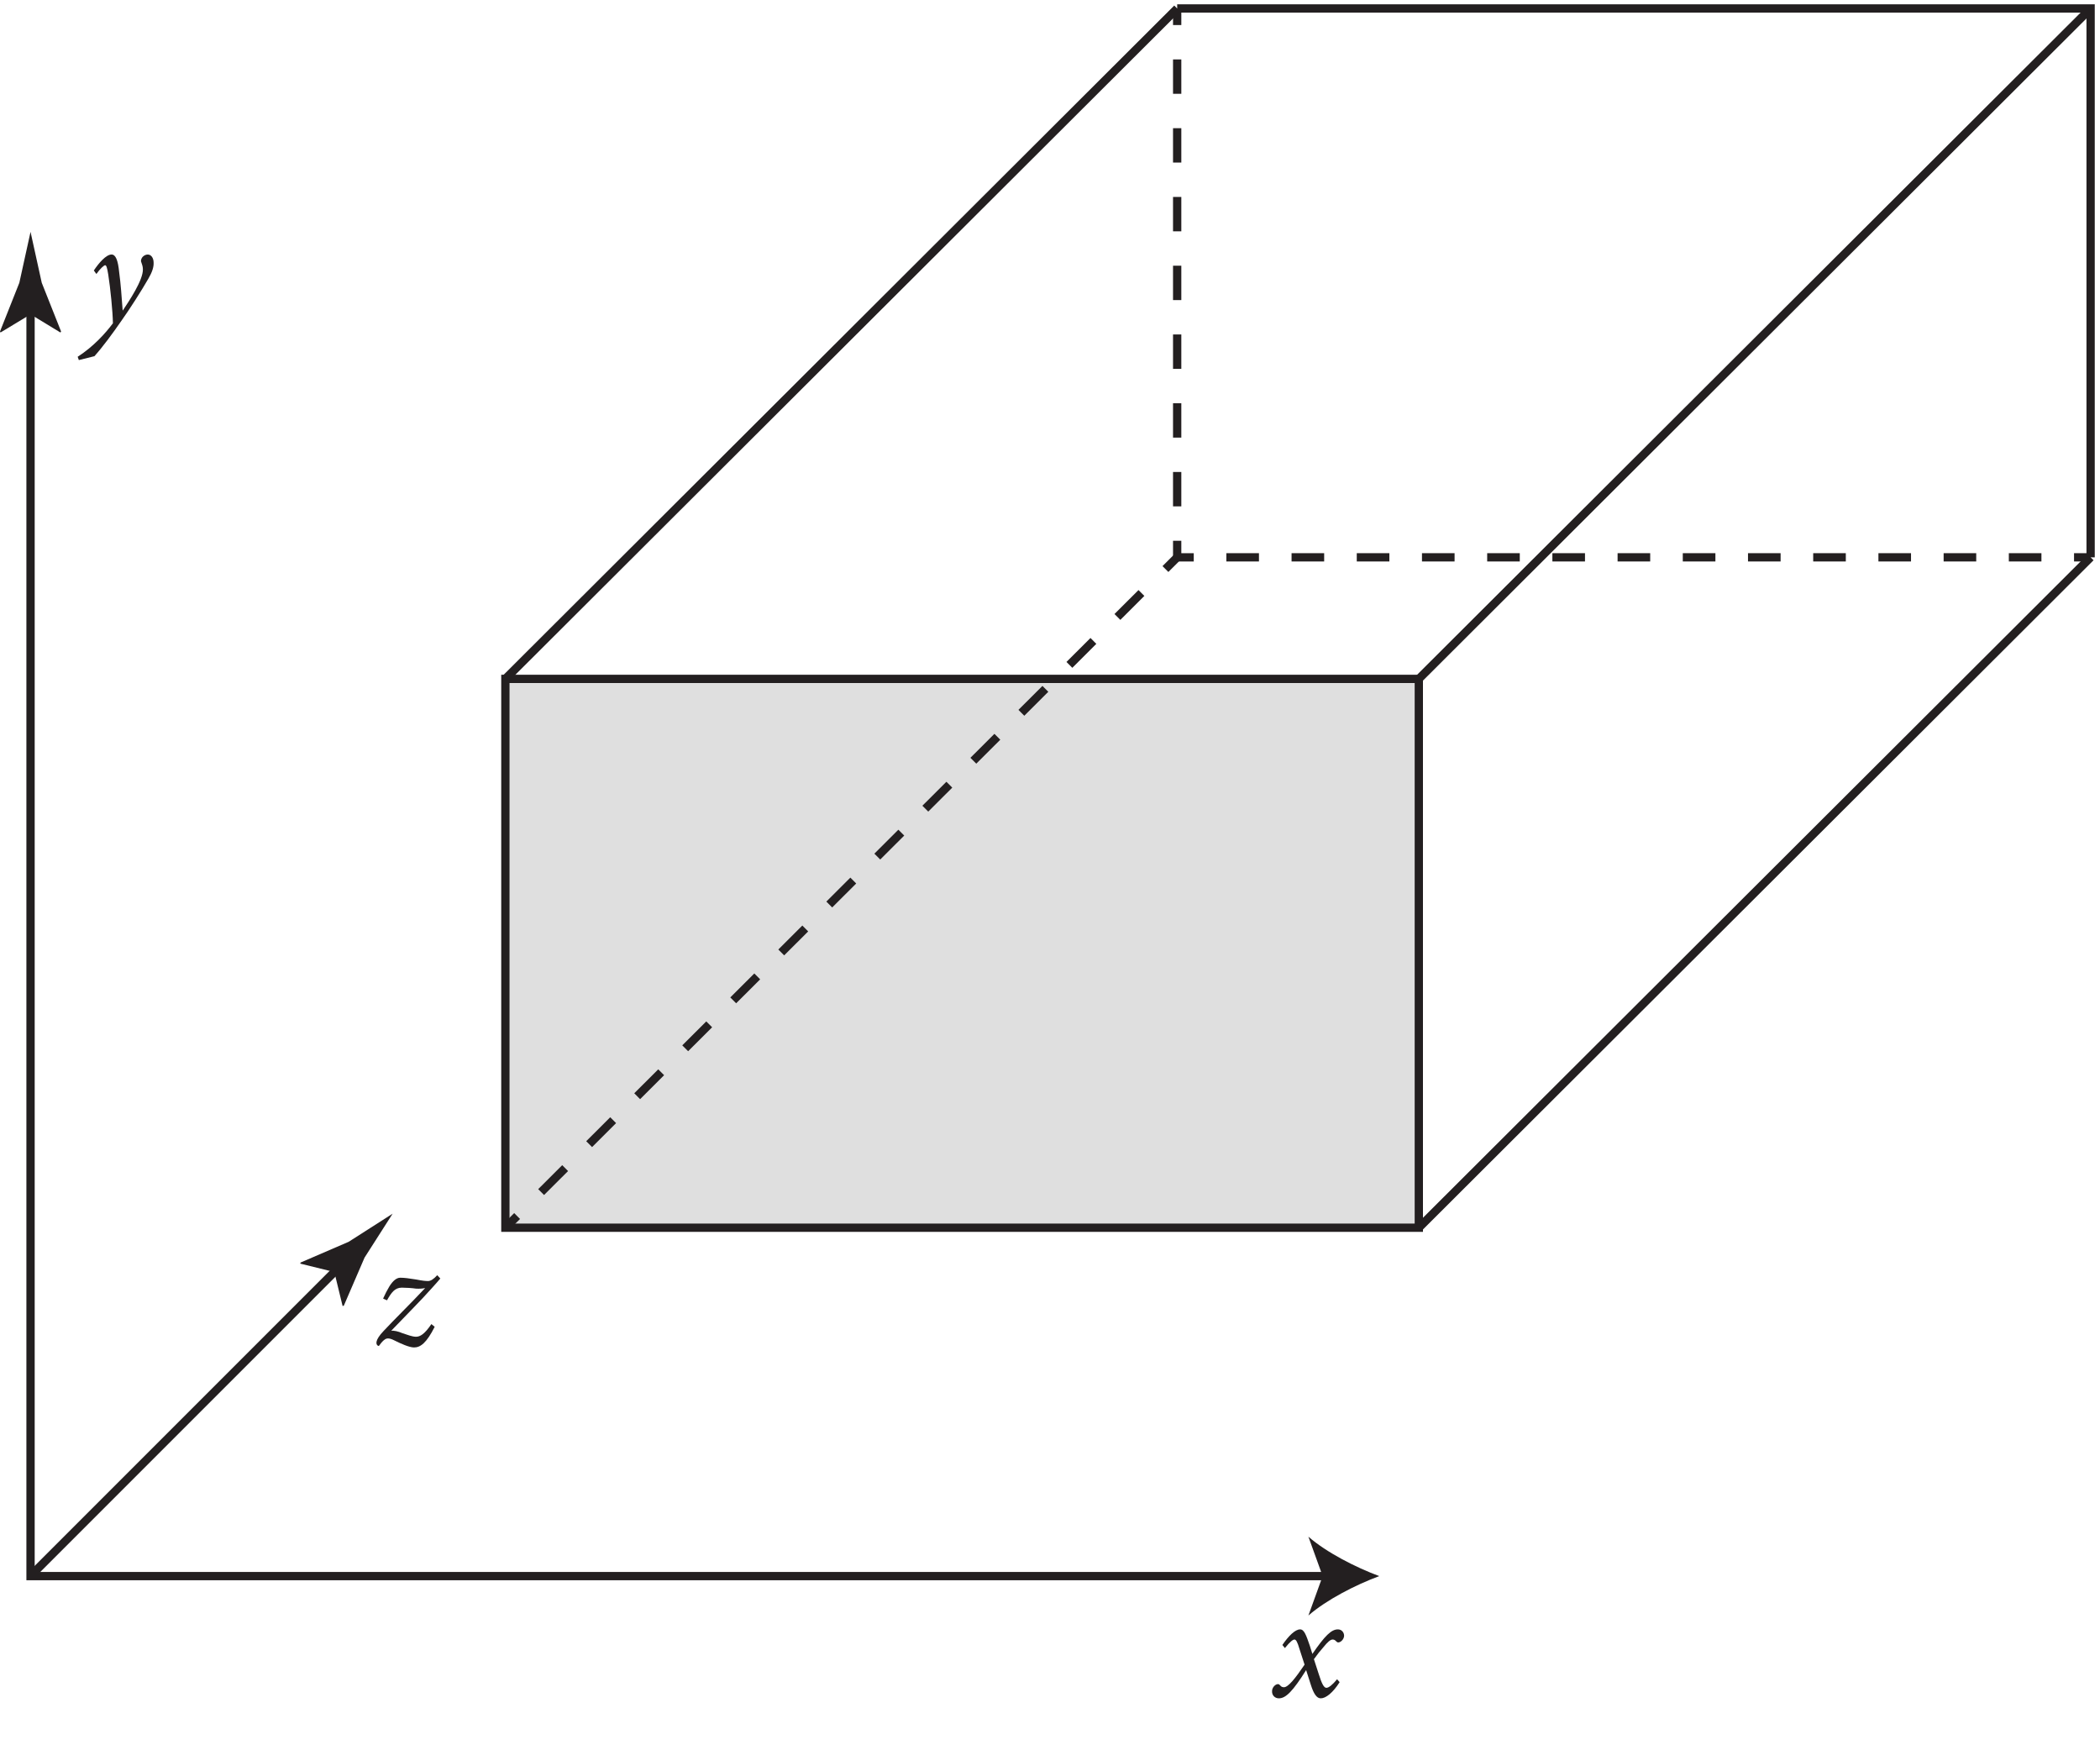 <?xml version="1.0" encoding="UTF-8" standalone="no"?>
<!-- Created with Inkscape (http://www.inkscape.org/) -->

<svg
   version="1.1"
   id="svg1"
   width="168.467"
   height="140.4"
   viewBox="0 0 168.467 140.4"
   sodipodi:docname="pha05f03.eps"
   xmlns:inkscape="http://www.inkscape.org/namespaces/inkscape"
   xmlns:sodipodi="http://sodipodi.sourceforge.net/DTD/sodipodi-0.dtd"
   xmlns="http://www.w3.org/2000/svg"
   xmlns:svg="http://www.w3.org/2000/svg">
  <defs
     id="defs1" />
  <sodipodi:namedview
     id="namedview1"
     pagecolor="#ffffff"
     bordercolor="#000000"
     borderopacity="0.25"
     inkscape:showpageshadow="2"
     inkscape:pageopacity="0.0"
     inkscape:pagecheckerboard="0"
     inkscape:deskcolor="#d1d1d1">
    <inkscape:page
       x="0"
       y="0"
       inkscape:label="1"
       id="page1"
       width="168.467"
       height="140.4"
       margin="0"
       bleed="0" />
  </sodipodi:namedview>
  <g
     id="g1"
     inkscape:groupmode="layer"
     inkscape:label="1">
    <g
       id="group-R5">
      <path
         id="path2"
         d="m 304.828,315.215 h 550.969 v 331 H 304.828 Z"
         style="fill:#dfdfdf;fill-opacity:1;fill-rule:nonzero;stroke:none"
         transform="matrix(0.133,0,0,-0.133,0,140.4)" />
      <path
         id="path3"
         d="M 15.922,875.047 V 102.625 H 801.754 v 5 H 20.922 v 767.422 h -5"
         style="fill:#231f20;fill-opacity:1;fill-rule:nonzero;stroke:none"
         transform="matrix(0.133,0,0,-0.133,0,140.4)" />
      <path
         id="path4"
         d="m 18.422,866.07 18.02,-10.957 0.402,0.617 -11.664,29.375 c -2.254,10.235 -4.5,20.469 -6.758,30.704 -2.25,-10.235 -4.5,-20.469 -6.758,-30.704 L 0,855.73 0.309,855.113 18.422,866.07"
         style="fill:#231f20;fill-opacity:1;fill-rule:nonzero;stroke:none"
         transform="matrix(0.133,0,0,-0.133,0,140.4)" />
      <path
         id="path5"
         d="M 831.93,105.125 C 817.73,99.856 800.113,90.867 789.195,81.344 l 8.594,23.781 -8.594,23.773 c 10.918,-9.519 28.535,-18.511 42.735,-23.773"
         style="fill:#231f20;fill-opacity:1;fill-rule:nonzero;stroke:none"
         transform="matrix(0.133,0,0,-0.133,0,140.4)" />
      <path
         id="path6"
         d="M 206.23,296.629 16.723,107.117 20.258,103.582 209.766,293.094"
         style="fill:#231f20;fill-opacity:1;fill-rule:nonzero;stroke:none"
         transform="matrix(0.133,0,0,-0.133,0,140.4)" />
      <path
         id="path7"
         d="m 201.656,288.512 4.989,-20.481 0.722,0.145 12.52,29.019 c 5.644,8.828 11.289,17.66 16.933,26.489 -8.828,-5.645 -17.656,-11.289 -26.484,-16.934 l -29.023,-12.52 -0.219,-0.652 20.562,-5.066"
         style="fill:#231f20;fill-opacity:1;fill-rule:nonzero;stroke:none"
         transform="matrix(0.133,0,0,-0.133,0,140.4)" />
      <path
         id="path8"
         d="M 0.774,-2.917 C 1.091,-3.315 1.266,-3.432 1.348,-3.432 c 0.094,0 0.176,0.129 0.305,0.574 l 0.305,0.938 c -0.562,0.832 -0.984,1.359 -1.242,1.359 -0.094,0 -0.164,-0.035 -0.211,-0.094 -0.047,-0.059 -0.094,-0.094 -0.141,-0.094 -0.176,0 -0.363,0.211 -0.363,0.422 -0.012,0.258 0.176,0.434 0.41,0.434 0.422,0 0.844,-0.434 1.641,-1.699 l 0.281,0.879 c 0.176,0.562 0.363,0.82 0.598,0.82 0.305,0 0.727,-0.328 1.137,-0.973 L 3.915,-1.042 c -0.281,0.34 -0.504,0.516 -0.645,0.516 -0.152,0 -0.281,-0.258 -0.457,-0.82 L 2.52,-2.249 c 0.199,-0.281 0.398,-0.527 0.586,-0.738 0.234,-0.293 0.41,-0.445 0.539,-0.445 0.082,0 0.152,0.035 0.211,0.105 0.047,0.047 0.082,0.07 0.129,0.07 0.141,0 0.34,-0.176 0.352,-0.398 0,-0.199 -0.141,-0.387 -0.375,-0.387 -0.398,0 -0.785,0.387 -1.535,1.477 L 2.274,-3.057 C 2.052,-3.702 1.934,-4.042 1.688,-4.042 c -0.293,0 -0.691,0.387 -1.066,0.938 z M -50.24,-25.355 c -0.223,0.246 -0.398,0.352 -0.551,0.352 -0.152,0 -0.305,-0.012 -0.727,-0.094 -0.434,-0.07 -0.703,-0.105 -0.949,-0.105 -0.223,0 -0.445,0.188 -0.656,0.527 -0.141,0.234 -0.246,0.445 -0.375,0.727 l 0.234,0.105 c 0.258,-0.457 0.469,-0.762 0.891,-0.762 0.223,0 0.621,0.023 0.855,0.059 0.199,0.012 0.398,0 0.551,-0.035 -0.832,0.891 -1.875,1.91 -2.496,2.578 -0.551,0.574 -0.48,0.832 -0.328,0.902 0.047,0.012 0.07,-0.023 0.105,-0.082 0.082,-0.117 0.188,-0.234 0.293,-0.305 0.117,-0.082 0.27,-0.094 0.551,0.047 0.398,0.199 0.914,0.434 1.207,0.434 0.387,0 0.75,-0.27 1.242,-1.242 l -0.199,-0.164 c -0.41,0.609 -0.68,0.762 -0.926,0.762 -0.223,0 -0.516,-0.117 -0.809,-0.211 -0.27,-0.117 -0.504,-0.164 -0.68,-0.152 0.668,-0.703 1.852,-1.887 2.426,-2.543 0.246,-0.27 0.41,-0.457 0.527,-0.598 z m -18.932,-58.052 c -0.059,-0.809 -0.117,-1.629 -0.211,-2.309 -0.07,-0.715 -0.211,-1.055 -0.457,-1.055 -0.328,0 -0.773,0.516 -1.066,0.961 l 0.152,0.211 c 0.223,-0.316 0.457,-0.527 0.527,-0.527 0.07,0 0.117,0.117 0.188,0.562 0.129,0.82 0.27,2.227 0.281,2.93 -0.445,0.598 -1.16,1.395 -2.121,2.016 l 0.07,0.199 0.938,-0.234 c 0.504,-0.562 1.09,-1.359 1.617,-2.121 0.48,-0.668 1.242,-1.863 1.629,-2.543 0.234,-0.398 0.328,-0.703 0.316,-0.961 0,-0.293 -0.152,-0.492 -0.352,-0.492 -0.152,0 -0.316,0.105 -0.375,0.246 -0.035,0.07 -0.047,0.164 -0.012,0.223 0.035,0.105 0.094,0.246 0.094,0.422 0.012,0.656 -0.82,1.887 -1.207,2.473 z m 0,0"
         style="fill:#231f20;fill-opacity:1;fill-rule:nonzero;stroke:none"
         aria-label="x&#10;z&#10;y"
         transform="matrix(1.333,0,0,1.333,102.046,136.08)" />
      <path
         id="path9"
         d="m 855.797,315.215 v 2.5 H 307.328 v 326 h 545.969 v -328.5 h 2.5 v 2.5 -2.5 h 2.5 v 333.5 H 302.328 v -336 h 555.969 v 2.5 h -2.5"
         style="fill:#231f20;fill-opacity:1;fill-rule:nonzero;stroke:none"
         transform="matrix(0.133,0,0,-0.133,0,140.4)" />
      <path
         id="path10"
         d="m 1251.01,717.027 h 10 v 5 h -10 z"
         style="fill:#231f20;fill-opacity:1;fill-rule:nonzero;stroke:none"
         transform="matrix(0.133,0,0,-0.133,0,140.4)" />
      <path
         id="path11"
         d="m 1231.34,722.027 h -19.66 v -5 h 19.66 z m -39.33,0 h -19.66 v -5 h 19.66 z m -39.33,0 h -19.66 v -5 h 19.66 z m -39.33,0 h -19.672 v -5 h 19.672 z m -39.33,0 h -19.668 v -5 h 19.668 z m -39.33,0 h -19.672 v -5 h 19.672 z m -39.331,0 h -19.668 v -5 h 19.668 z m -39.332,0 h -19.668 v -5 h 19.668 z m -39.332,0 h -19.664 v -5 h 19.664 z m -39.332,0 h -19.664 v -5 h 19.664 z m -39.328,0 h -19.668 v -5 h 19.668 z m -39.332,0 h -19.664 v -5 h 19.664 z m -39.332,0 h -19.664 v -5 h 19.664 z"
         style="fill:#231f20;fill-opacity:1;fill-rule:nonzero;stroke:none"
         transform="matrix(0.133,0,0,-0.133,0,140.4)" />
      <path
         id="path12"
         d="m 720.043,722.027 h -7.5 v 7.5 h -5 v -10 -2.5 h 12.5 v 5"
         style="fill:#231f20;fill-opacity:1;fill-rule:nonzero;stroke:none"
         transform="matrix(0.133,0,0,-0.133,0,140.4)" />
      <path
         id="path13"
         d="m 712.543,770.996 h -5 v -20.734 h 5 z m 0,41.465 h -5 v -20.734 h 5 z m 0,41.469 h -5 v -20.734 h 5 z m 0,41.465 h -5 v -20.734 h 5 z m 0,41.468 h -5 v -20.734 h 5 z m 0,41.465 h -5 v -20.734 h 5 z m 0,41.472 h -5 v -20.734 h 5 z"
         style="fill:#231f20;fill-opacity:1;fill-rule:nonzero;stroke:none"
         transform="matrix(0.133,0,0,-0.133,0,140.4)" />
      <path
         id="path14"
         d="m 707.543,1040.53 h 5 v 10 h -5 z"
         style="fill:#231f20;fill-opacity:1;fill-rule:nonzero;stroke:none"
         transform="matrix(0.133,0,0,-0.133,0,140.4)" />
      <path
         id="path15"
         d="M 710.043,1048.03 H 1258.51 V 719.527 h 5 V 1053.03 H 710.043 v -5"
         style="fill:#231f20;fill-opacity:1;fill-rule:nonzero;stroke:none"
         transform="matrix(0.133,0,0,-0.133,0,140.4)" />
      <path
         id="path16"
         d="m 306.594,644.445 405.215,404.315 -3.532,3.54 -405.214,-404.316"
         style="fill:#231f20;fill-opacity:1;fill-rule:nonzero;stroke:none"
         transform="matrix(0.133,0,0,-0.133,0,140.4)" />
      <path
         id="path17"
         d="m 857.563,644.445 405.217,404.315 -3.54,3.54 -405.209,-404.316"
         style="fill:#231f20;fill-opacity:1;fill-rule:nonzero;stroke:none"
         transform="matrix(0.133,0,0,-0.133,0,140.4)" />
      <path
         id="path18"
         d="M 1259.24,721.301 854.031,316.98 l 3.532,-3.539 405.217,404.317"
         style="fill:#231f20;fill-opacity:1;fill-rule:nonzero;stroke:none"
         transform="matrix(0.133,0,0,-0.133,0,140.4)" />
      <path
         id="path19"
         d="m 708.277,721.301 -7.078,-7.067 3.531,-3.539 7.079,7.063"
         style="fill:#231f20;fill-opacity:1;fill-rule:nonzero;stroke:none"
         transform="matrix(0.133,0,0,-0.133,0,140.4)" />
      <path
         id="path20"
         d="m 686.715,699.785 -14.485,-14.449 3.536,-3.543 14.48,14.453 z m -28.965,-28.902 -14.484,-14.453 3.531,-3.539 14.484,14.453 z m -28.969,-28.903 -14.484,-14.453 3.531,-3.539 14.485,14.45 z m -28.968,-28.906 -14.481,-14.449 3.531,-3.539 14.485,14.449 z m -28.965,-28.902 -14.485,-14.449 3.532,-3.539 14.484,14.449 z m -28.969,-28.902 -14.481,-14.454 3.532,-3.539 14.48,14.453 z m -28.965,-28.903 -14.484,-14.453 3.531,-3.539 14.484,14.453 z m -28.969,-28.902 -14.48,-14.453 3.527,-3.539 14.485,14.453 z m -28.965,-28.906 -14.484,-14.45 3.531,-3.539 14.485,14.45 z m -28.968,-28.903 -14.485,-14.449 3.532,-3.539 14.484,14.449 z m -28.965,-28.902 -14.484,-14.449 3.531,-3.543 14.484,14.453 z m -28.969,-28.902 -14.484,-14.454 3.531,-3.539 14.484,14.454 z m -28.969,-28.903 -14.48,-14.453 3.531,-3.539 14.485,14.449 z"
         style="fill:#231f20;fill-opacity:1;fill-rule:nonzero;stroke:none"
         transform="matrix(0.133,0,0,-0.133,0,140.4)" />
      <path
         id="path21"
         d="m 310.145,324.047 -7.082,-7.067 3.531,-3.539 7.082,7.067"
         style="fill:#231f20;fill-opacity:1;fill-rule:nonzero;stroke:none"
         transform="matrix(0.133,0,0,-0.133,0,140.4)" />
    </g>
  </g>
</svg>
